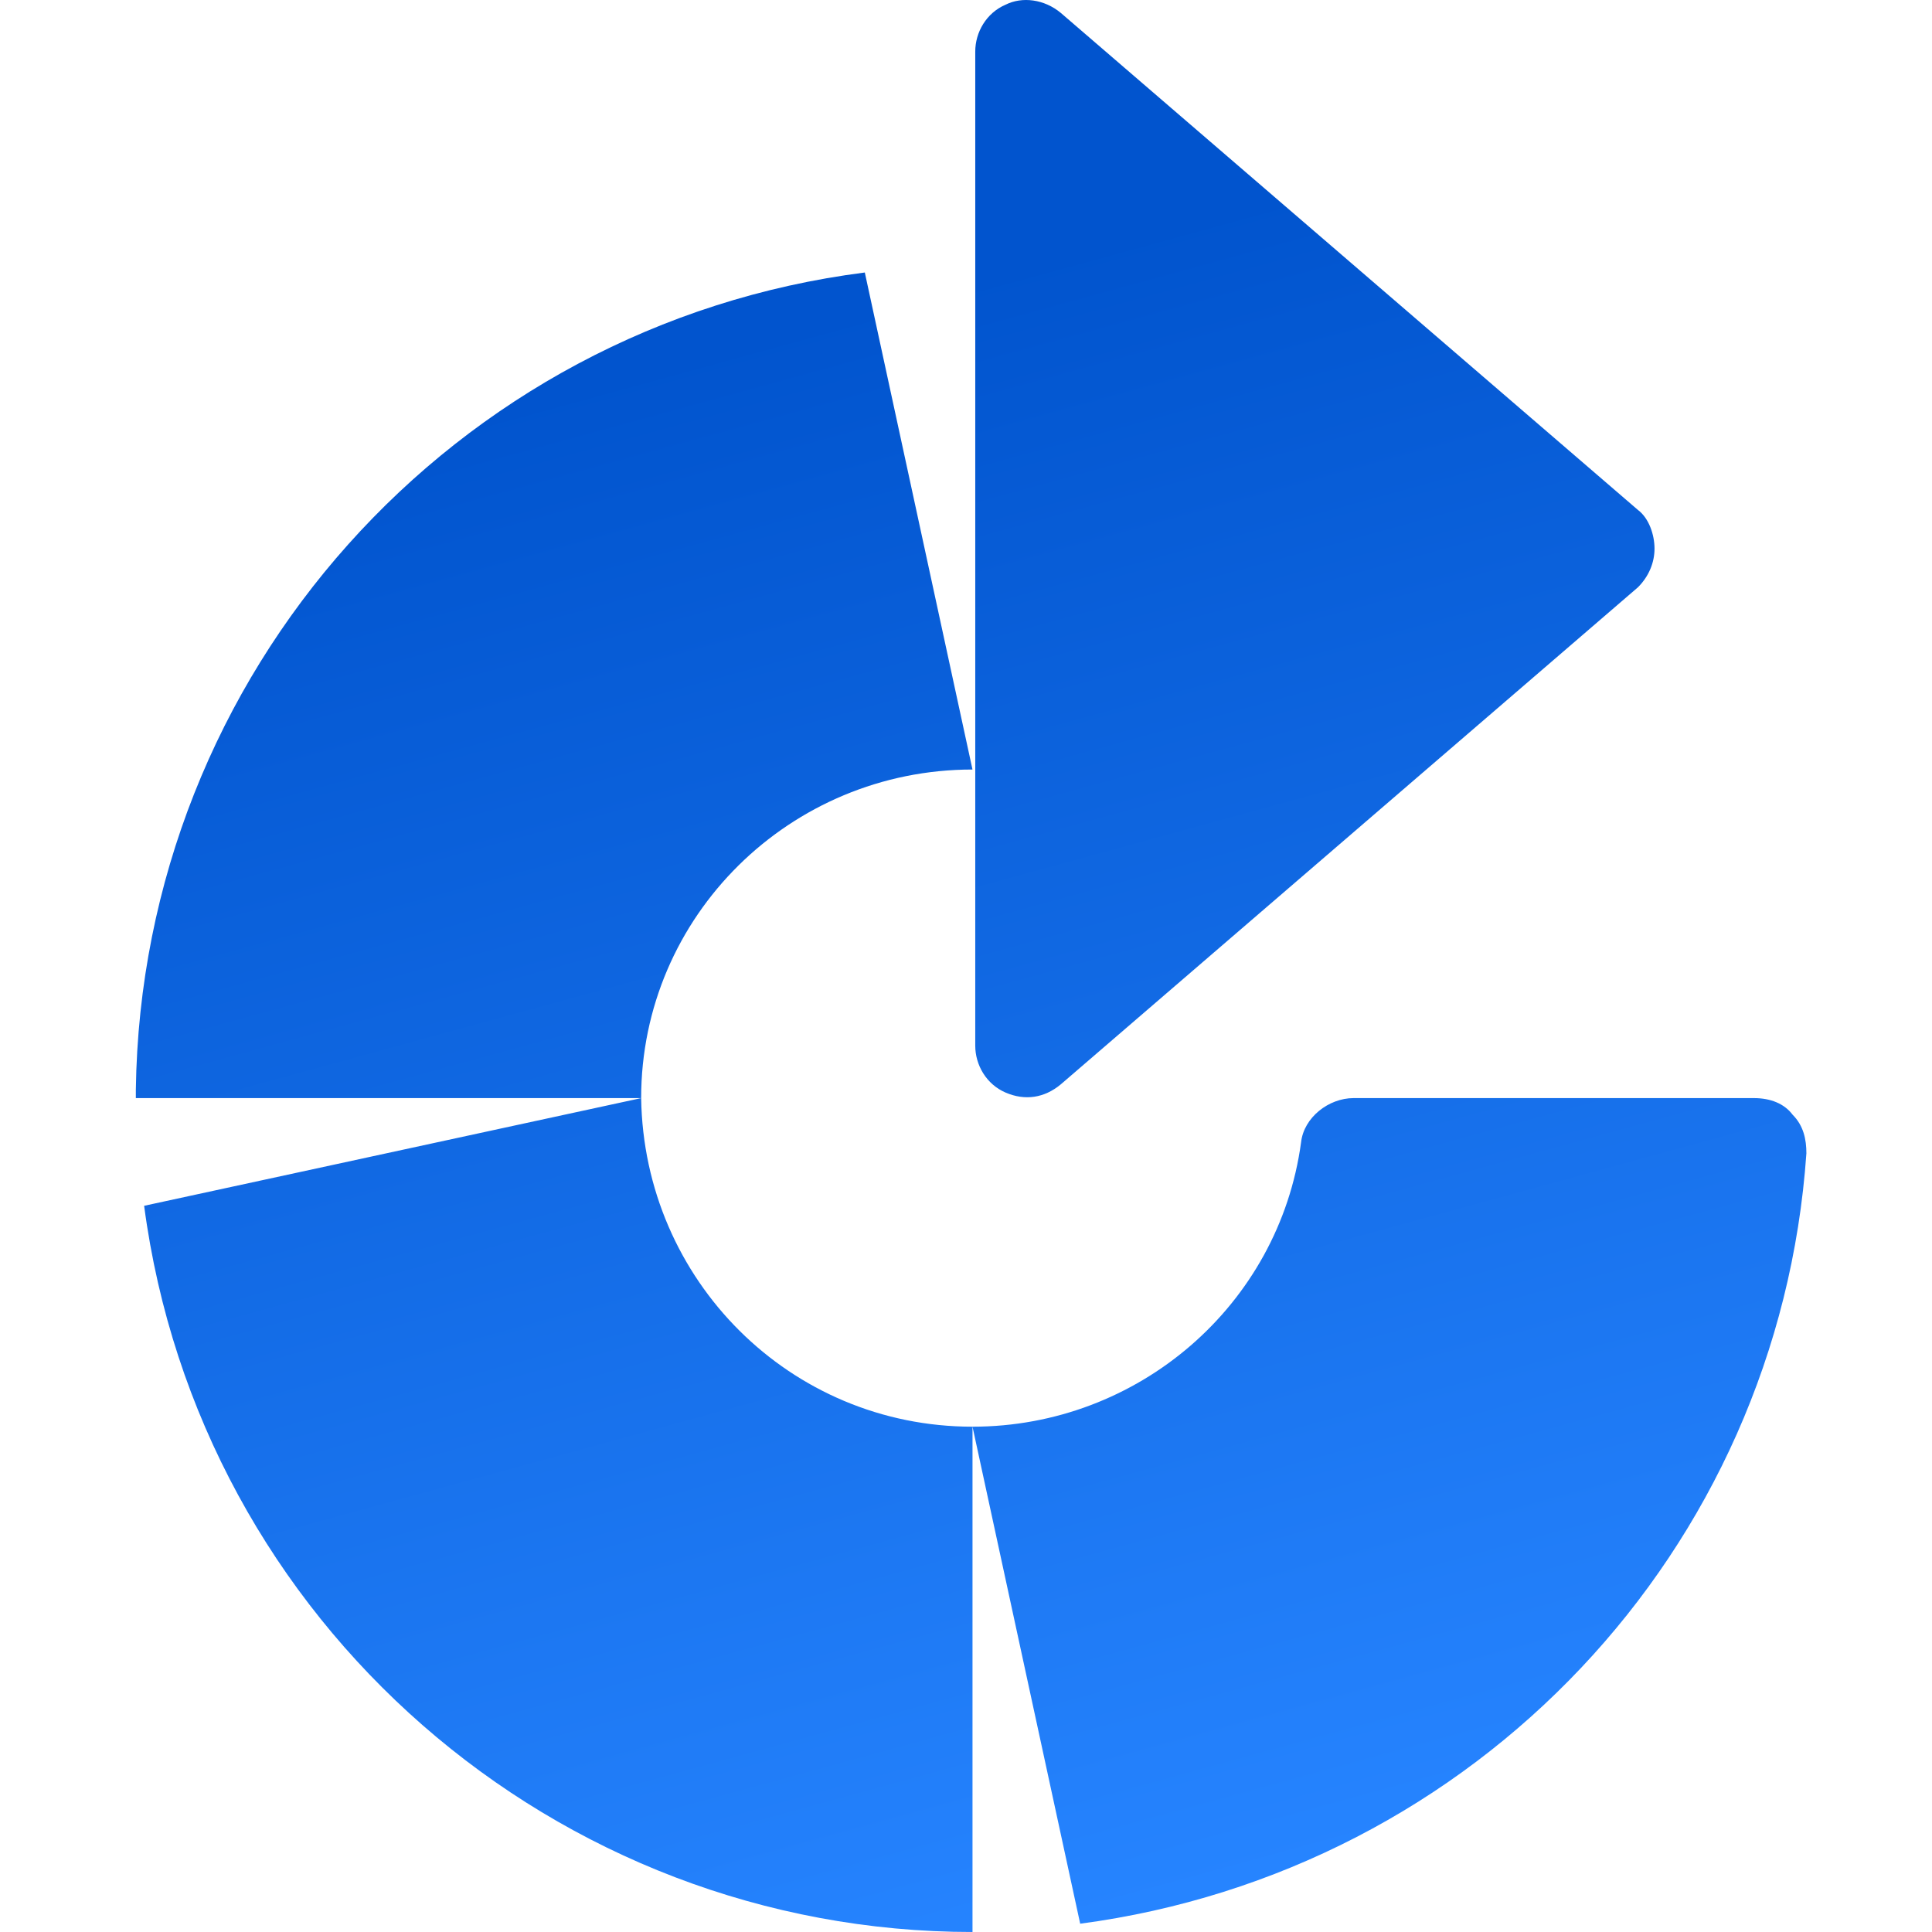 <svg width="128" height="128" viewBox="0 0 128 128" fill="none" xmlns="http://www.w3.org/2000/svg">
<g clip-path="url(#clip0_84_94)">
<path fill-rule="evenodd" clip-rule="evenodd" d="M108.519 38.909L70.284 71.838C69.187 72.753 67.906 72.936 66.626 72.387C65.345 71.838 64.613 70.557 64.613 69.277V3.419C64.613 2.138 65.345 0.858 66.626 0.309C67.723 -0.24 69.187 -0.057 70.284 0.858L108.519 33.787C109.25 34.335 109.616 35.433 109.616 36.348C109.616 37.262 109.25 38.177 108.519 38.909ZM89.676 72.752H116.202C117.3 72.752 118.215 73.118 118.763 73.85C119.495 74.582 119.678 75.497 119.678 76.411C117.849 102.755 97.725 123.975 71.565 127.451L64.431 94.522C75.407 94.522 84.737 86.473 86.2 75.68C86.383 74.033 88.03 72.752 89.676 72.752ZM42.476 72.753L9.549 79.887C13.208 107.511 36.807 128 64.431 128L64.431 94.522C52.357 94.522 42.661 84.826 42.478 72.752L42.478 72.753C42.478 60.679 52.357 50.983 64.43 50.983L57.296 18.054C30.038 21.53 9.366 44.581 9 72.204V72.753H42.476Z" fill="url(#paint0_linear_84_94)"/>
</g>
<defs>
<linearGradient id="paint0_linear_84_94" x1="58.028" y1="20.066" x2="86.383" y2="123.427" gradientUnits="userSpaceOnUse">
<stop stop-color="#0154CE"/>
<stop offset="1" stop-color="#2684FF"/>
</linearGradient>
<clipPath id="clip0_84_94">
<rect width="128" height="128" fill="white"/>
</clipPath>
</defs>
</svg>
